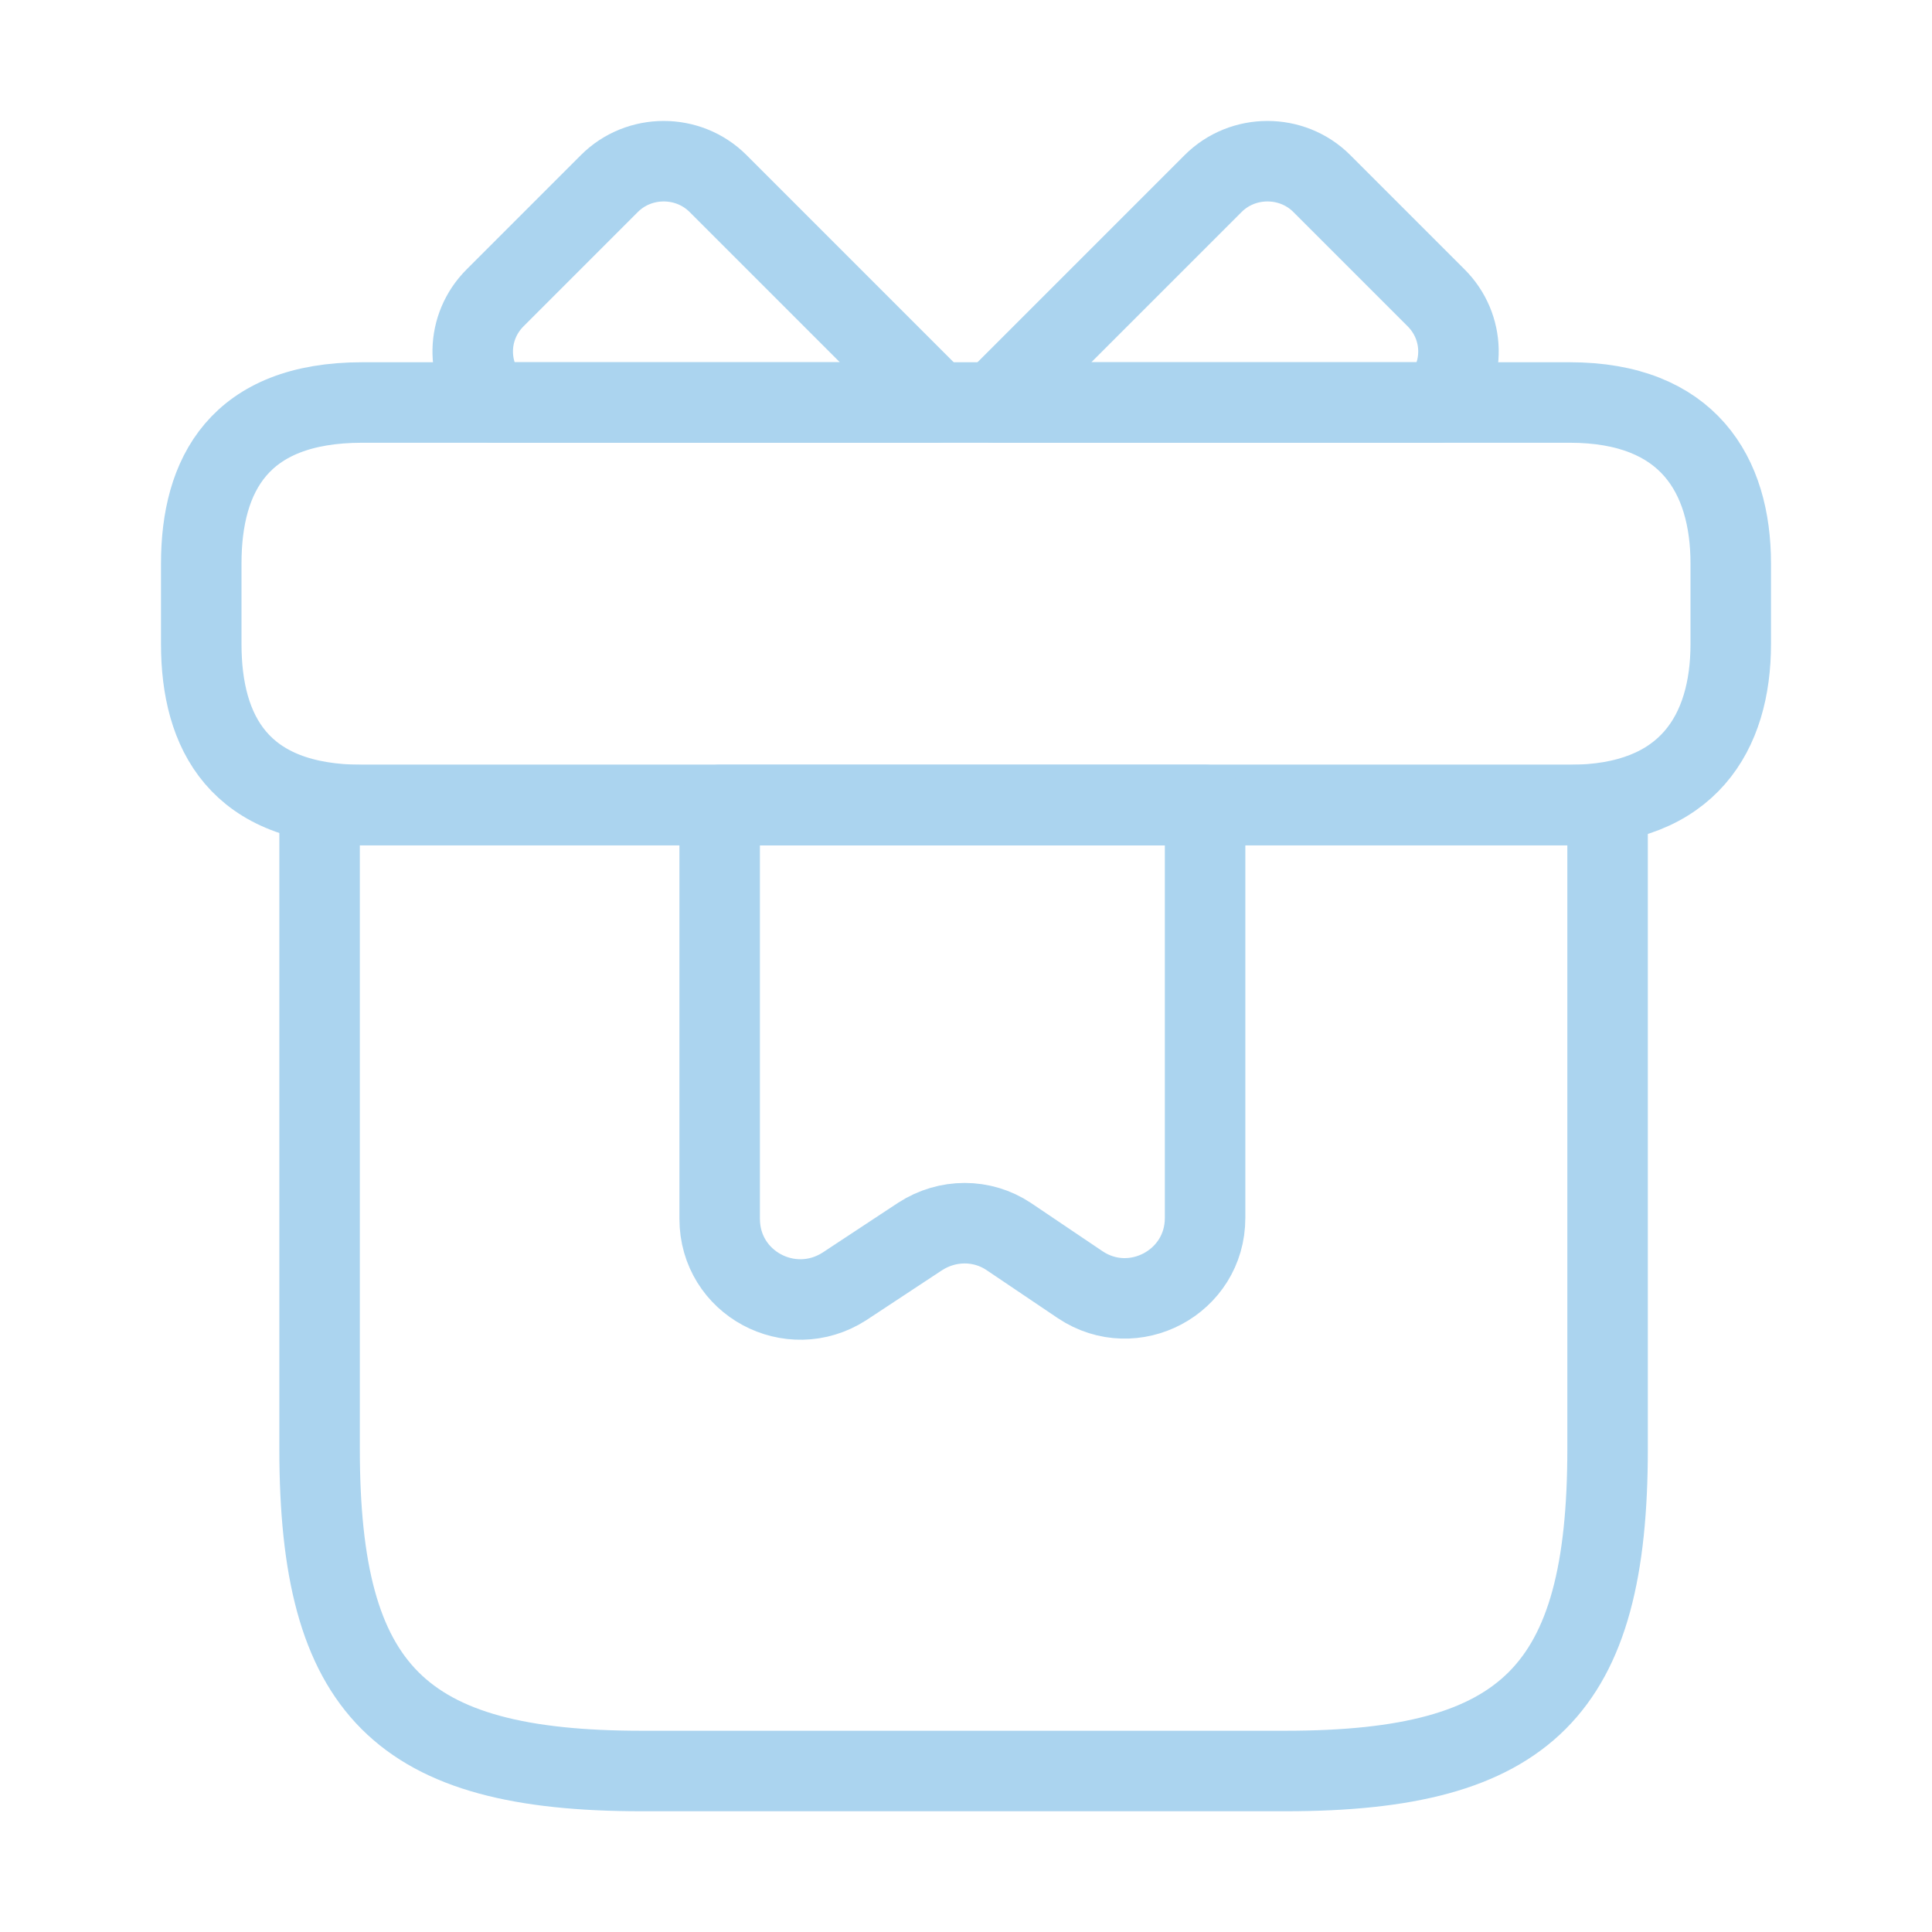 <svg width="36" height="36" viewBox="0 0 36 36" fill="none" xmlns="http://www.w3.org/2000/svg">
<path d="M29.955 15H5.955V27C5.955 31.5 7.455 33 11.955 33H23.955C28.455 33 29.955 31.5 29.955 27V15Z" stroke="#ABD4EF" stroke-width="1.5" stroke-miterlimit="10" stroke-linecap="round" stroke-linejoin="round"/>
<path d="M32.25 10.5V12C32.25 13.65 31.455 15 29.25 15H6.75C4.455 15 3.75 13.65 3.75 12V10.5C3.75 8.85 4.455 7.5 6.75 7.5H29.25C31.455 7.5 32.25 8.85 32.25 10.5Z" stroke="#ABD4EF" stroke-width="1.5" stroke-miterlimit="10" stroke-linecap="round" stroke-linejoin="round"/>
<path d="M17.46 7.5H9.18C8.67 6.945 8.685 6.09 9.225 5.55L11.355 3.42C11.91 2.865 12.825 2.865 13.38 3.42L17.46 7.5Z" stroke="#ABD4EF" stroke-width="1.5" stroke-miterlimit="10" stroke-linecap="round" stroke-linejoin="round"/>
<path d="M26.805 7.5H18.525L22.605 3.42C23.16 2.865 24.075 2.865 24.63 3.42L26.76 5.55C27.3 6.09 27.315 6.945 26.805 7.5Z" stroke="#ABD4EF" stroke-width="1.5" stroke-miterlimit="10" stroke-linecap="round" stroke-linejoin="round"/>
<path d="M13.41 15V22.71C13.41 23.91 14.73 24.615 15.735 23.97L17.145 23.04C17.655 22.71 18.3 22.71 18.795 23.04L20.13 23.94C21.12 24.6 22.455 23.895 22.455 22.695V15H13.41Z" stroke="#ABD4EF" stroke-width="1.5" stroke-miterlimit="10" stroke-linecap="round" stroke-linejoin="round"/>
</svg>
